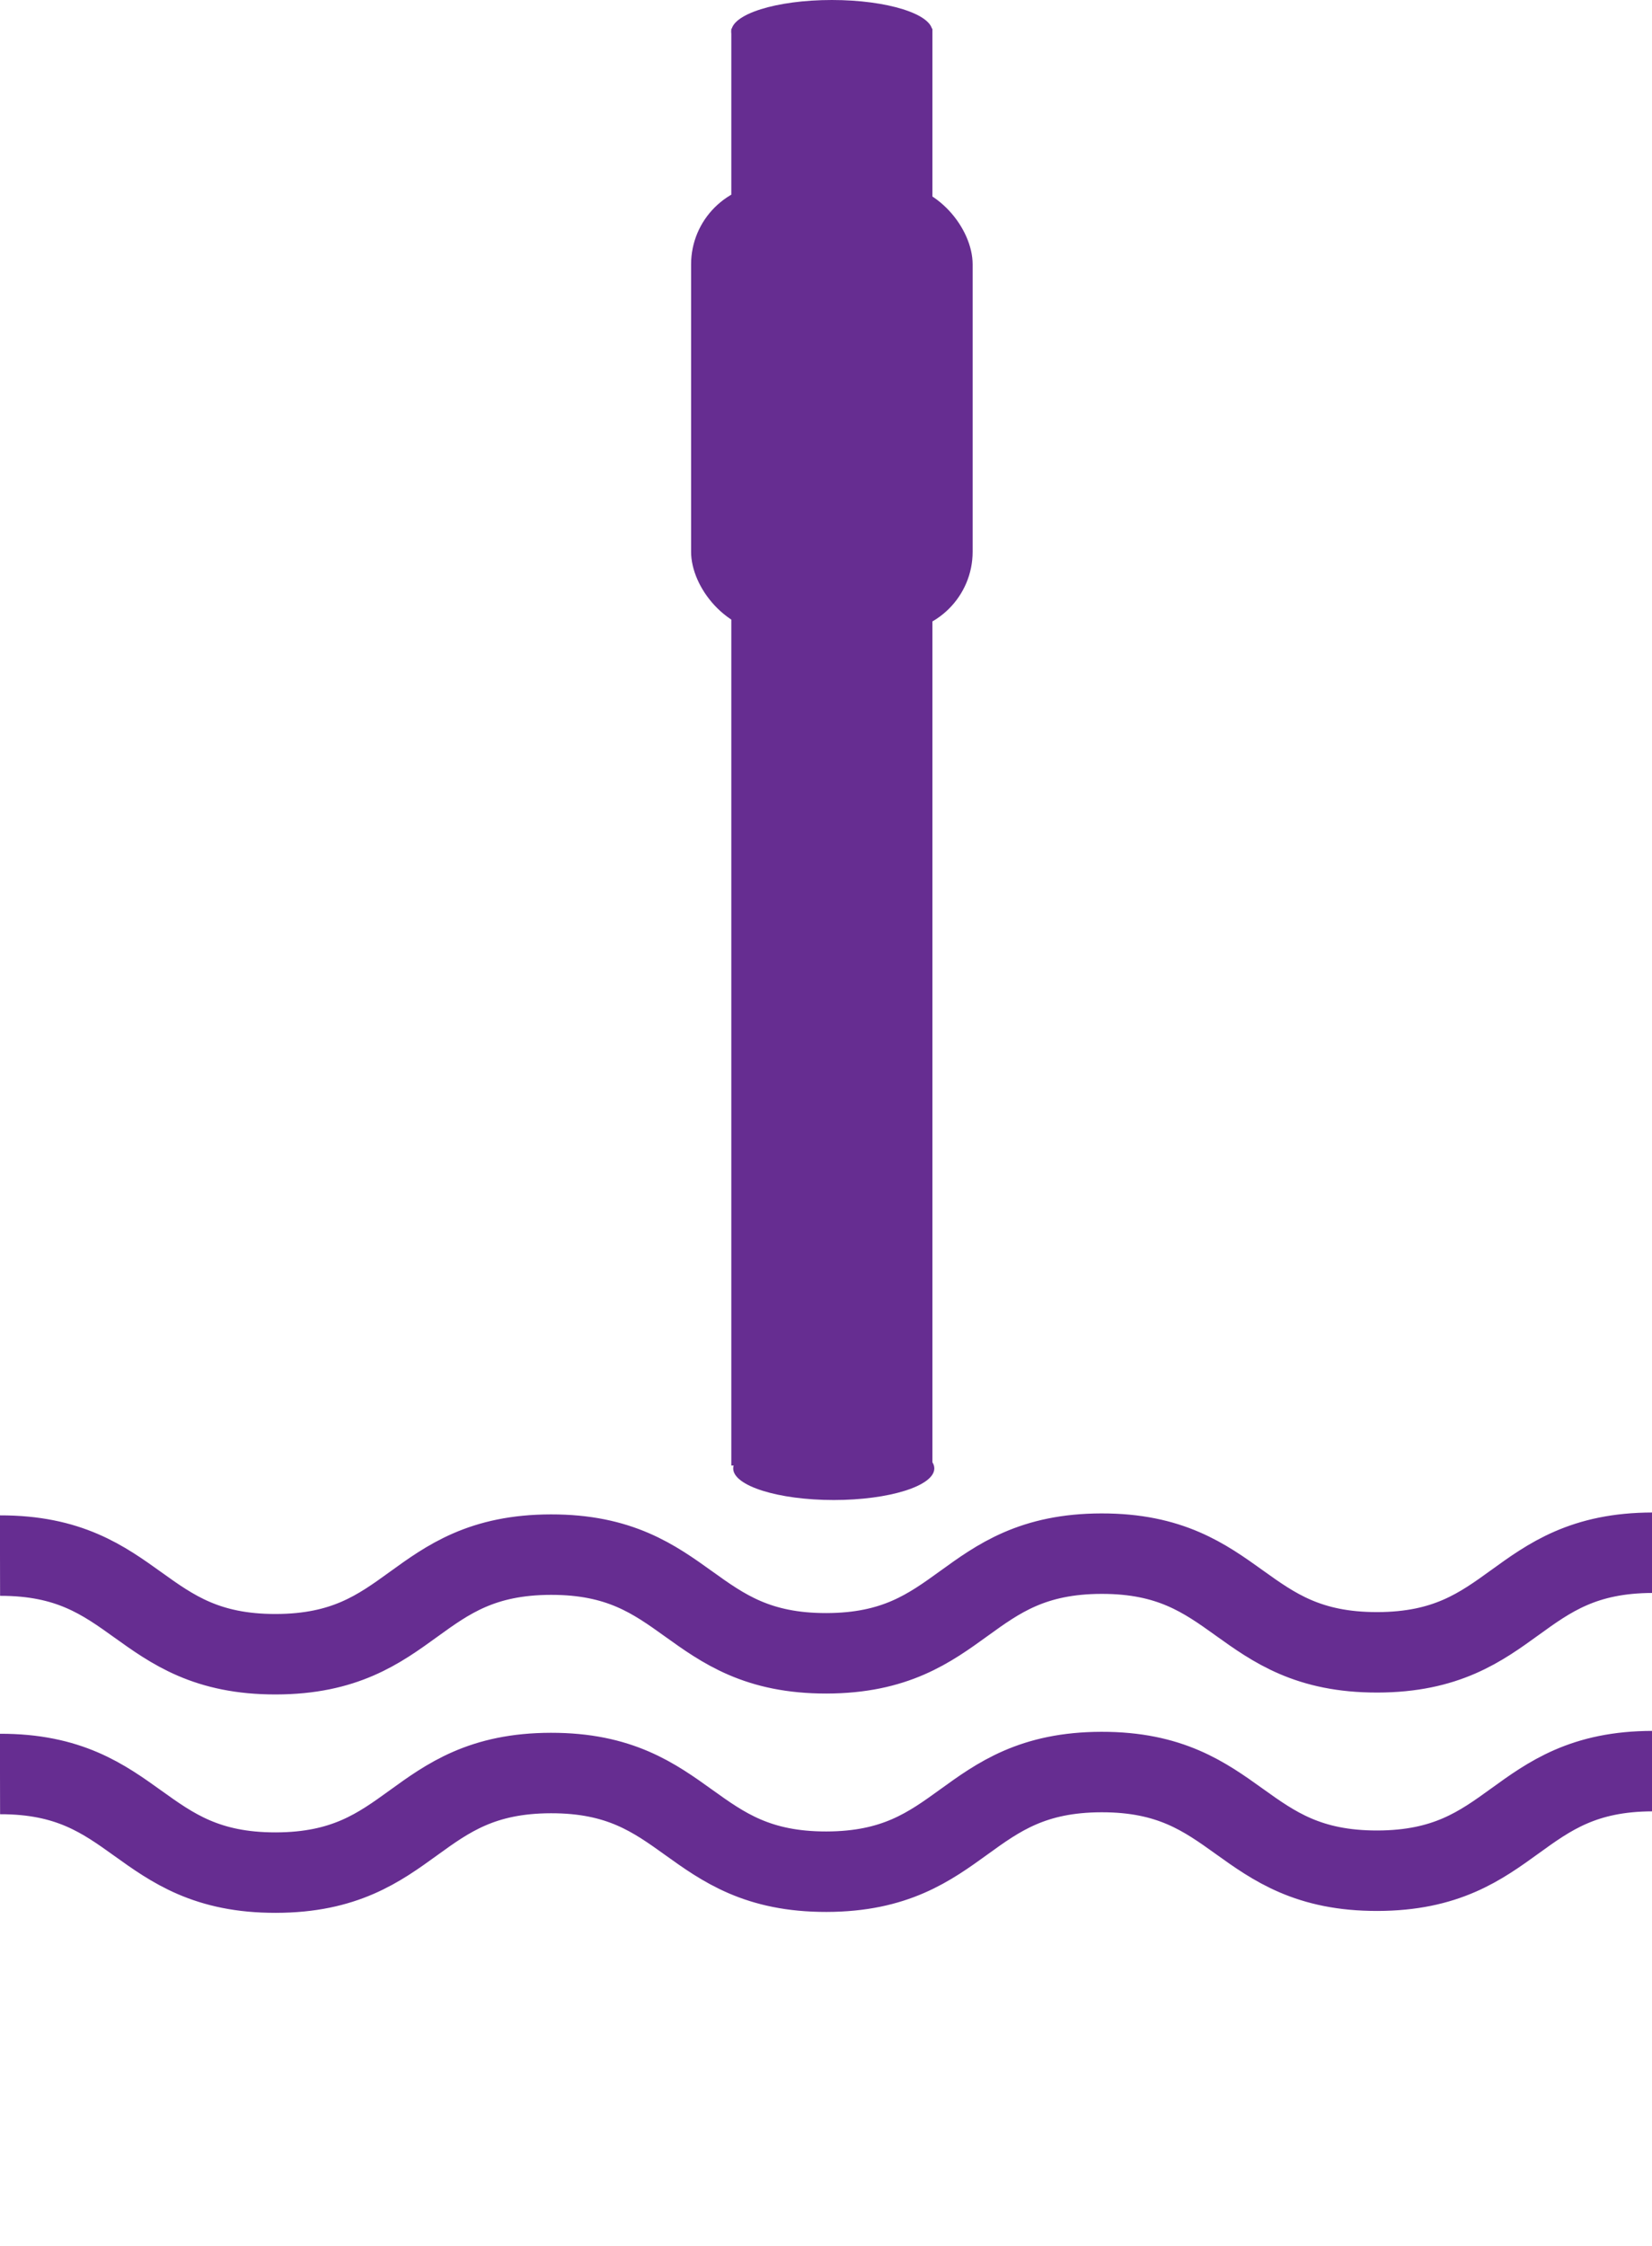 <svg xmlns="http://www.w3.org/2000/svg" viewBox="0 0 287.52 390.83"><defs><style>.cls-1{fill:#662d91;}.cls-2{fill:none;stroke:#662d91;stroke-miterlimit:10;stroke-width:14px;}</style></defs><g id="Layer_2" data-name="Layer 2"><g id="Layer_1-2" data-name="Layer 1"><rect class="cls-1" x="127.28" y="5" width="35" height="250"/><rect class="cls-1" x="120.28" y="32" width="49" height="78" rx="14"/><ellipse class="cls-1" cx="144.78" cy="5.5" rx="17.5" ry="5.5"/><ellipse class="cls-1" cx="145.11" cy="255.5" rx="17.5" ry="5.5"/><path class="cls-2" d="M0,270.67c24-.05,24,17.2,48,17.16s23.92-17.29,47.88-17.33,24,17.21,47.95,17.17,23.92-17.3,47.88-17.34,24,17.21,48,17.17,23.93-17.29,47.89-17.33"/><path class="cls-2" d="M0,308.67c24-.05,24,17.2,48,17.16s23.92-17.29,47.88-17.33,24,17.21,47.95,17.17,23.92-17.3,47.88-17.34,24,17.21,48,17.17,23.93-17.29,47.89-17.33"/></g></g></svg>
